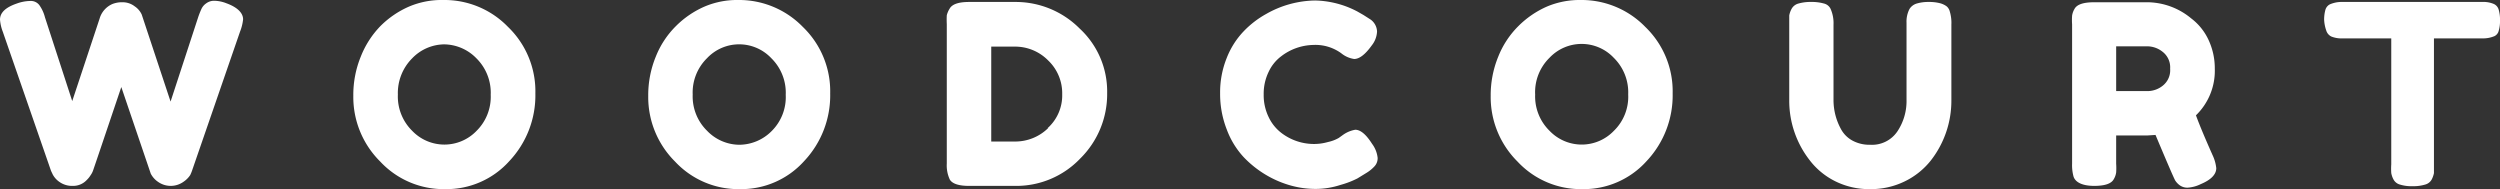 <?xml version="1.0" encoding="UTF-8"?> <svg xmlns="http://www.w3.org/2000/svg" id="Layer_1" data-name="Layer 1" viewBox="0 0 254.73 19.27"><rect x="0" y="0" width="254.73" height="19.27" fill="#333333" stroke="none"/> <defs> <style>.cls-1{fill:#fff;}</style> </defs> <path class="cls-1" d="M23.06.33c1.14.41,1.71,1,1.71,1.64a4.74,4.74,0,0,1-.31,1.25l-4.9,14.19a4.08,4.08,0,0,1-.18.43,2.47,2.47,0,0,1-.68.68,2.24,2.24,0,0,1-2.61,0,2.25,2.25,0,0,1-.73-.83l-3-8.82q-2.83,8.39-2.89,8.54a1.85,1.85,0,0,1-.23.43,2.55,2.55,0,0,1-.41.51,1.88,1.88,0,0,1-1.4.59,2.24,2.24,0,0,1-1.34-.38,2.17,2.17,0,0,1-.71-.77l-.18-.38L.28,3.22A4.35,4.35,0,0,1,0,2C0,1.29.57.75,1.71.36A4.21,4.21,0,0,1,3.05.1,1.09,1.09,0,0,1,4,.51a3.75,3.75,0,0,1,.58,1.25L7.36,10.3l2.79-8.41A2.32,2.32,0,0,1,11.45.41,2.66,2.66,0,0,1,12.51.23a2,2,0,0,1,1.22.42,2,2,0,0,1,.71.83l2.94,8.87,2.81-8.59A9,9,0,0,1,20.53.9,1.39,1.39,0,0,1,21,.35a1.34,1.34,0,0,1,.86-.27A3.52,3.52,0,0,1,23.06.33Z"></path> <path class="cls-1" d="M45.19,0a9,9,0,0,1,6.57,2.74,9.1,9.1,0,0,1,2.79,6.78,9.76,9.76,0,0,1-2.66,6.9,8.59,8.59,0,0,1-6.54,2.85,8.83,8.83,0,0,1-6.61-2.81A9.25,9.25,0,0,1,36,9.77a10.33,10.33,0,0,1,.76-4,9.41,9.41,0,0,1,2-3.11,9.46,9.46,0,0,1,2.94-2A8.54,8.54,0,0,1,45.19,0ZM40.54,9.64A4.9,4.9,0,0,0,42,13.33a4.54,4.54,0,0,0,6.56,0A4.88,4.88,0,0,0,50,9.66a4.93,4.93,0,0,0-1.47-3.73,4.65,4.65,0,0,0-3.29-1.41A4.6,4.6,0,0,0,42,5.94,5,5,0,0,0,40.54,9.64Z"></path> <path class="cls-1" d="M75.23,0A9.06,9.06,0,0,1,81.8,2.74a9.1,9.1,0,0,1,2.79,6.78,9.76,9.76,0,0,1-2.66,6.9,8.61,8.61,0,0,1-6.55,2.85,8.81,8.81,0,0,1-6.6-2.81,9.26,9.26,0,0,1-2.73-6.69,10.34,10.34,0,0,1,.77-4,9.12,9.12,0,0,1,2.05-3.11,9.46,9.46,0,0,1,2.94-2A8.47,8.47,0,0,1,75.23,0ZM70.58,9.64a4.9,4.9,0,0,0,1.47,3.69,4.6,4.6,0,0,0,3.28,1.42,4.68,4.68,0,0,0,3.28-1.38,4.87,4.87,0,0,0,1.45-3.71,4.93,4.93,0,0,0-1.47-3.73,4.5,4.5,0,0,0-6.55,0A4.91,4.91,0,0,0,70.58,9.64Z"></path> <path class="cls-1" d="M98.75.2l4.73,0A9.19,9.19,0,0,1,110,2.9a8.72,8.72,0,0,1,2.81,6.57,9.21,9.21,0,0,1-2.75,6.69,9,9,0,0,1-6.66,2.78H98.72c-1,0-1.68-.21-1.94-.64a3.4,3.4,0,0,1-.31-1.63V2.45a8.57,8.57,0,0,1,0-.89A2.23,2.23,0,0,1,96.75.9C97,.43,97.66.2,98.75.2Zm8,12.85a4.47,4.47,0,0,0,1.48-3.44,4.62,4.62,0,0,0-1.44-3.46,4.72,4.72,0,0,0-3.39-1.4H101v9.67h2.48A4.78,4.78,0,0,0,106.8,13.05Z"></path> <path class="cls-1" d="M136.4,14.06l.46-.33a3.05,3.05,0,0,1,1.23-.51c.53,0,1.1.47,1.71,1.43a2.91,2.91,0,0,1,.57,1.43A1.21,1.21,0,0,1,140,17a3.69,3.69,0,0,1-.81.64l-.88.54a9.07,9.07,0,0,1-1.72.66,8.19,8.19,0,0,1-2.52.41,9.42,9.42,0,0,1-2.45-.32,10.36,10.36,0,0,1-2.56-1.07A10.61,10.61,0,0,1,126.71,16,8.49,8.49,0,0,1,125,13.2a9.89,9.89,0,0,1-.68-3.69A9.34,9.34,0,0,1,125,5.89a8.27,8.27,0,0,1,1.7-2.68A9.64,9.64,0,0,1,129,1.43a10.35,10.35,0,0,1,5-1.38,9.64,9.64,0,0,1,4.32,1.13l.61.35.72.46a1.57,1.57,0,0,1,.66,1.22,2.46,2.46,0,0,1-.54,1.42c-.66.92-1.26,1.38-1.79,1.38a2.69,2.69,0,0,1-1.3-.57,4.47,4.47,0,0,0-2.86-.86,5.54,5.54,0,0,0-3.27,1.15,4.17,4.17,0,0,0-1.28,1.58,5.09,5.09,0,0,0-.51,2.31,5.11,5.11,0,0,0,.51,2.32,4.38,4.38,0,0,0,1.3,1.61,5.47,5.47,0,0,0,3.25,1.12,5.16,5.16,0,0,0,1.49-.2A3.8,3.8,0,0,0,136.4,14.06Z"></path> <path class="cls-1" d="M161.07,0a9.06,9.06,0,0,1,6.57,2.74,9.1,9.1,0,0,1,2.79,6.78,9.76,9.76,0,0,1-2.66,6.9,8.61,8.61,0,0,1-6.55,2.85,8.81,8.81,0,0,1-6.6-2.81,9.26,9.26,0,0,1-2.73-6.69,10.34,10.34,0,0,1,.77-4,9.12,9.12,0,0,1,2.05-3.11,9.53,9.53,0,0,1,2.93-2A8.55,8.55,0,0,1,161.07,0Zm-4.65,9.64a4.9,4.9,0,0,0,1.47,3.69,4.53,4.53,0,0,0,6.55,0,4.84,4.84,0,0,0,1.46-3.71,4.93,4.93,0,0,0-1.47-3.73,4.5,4.5,0,0,0-6.55,0A4.91,4.91,0,0,0,156.42,9.64Z"></path> <path class="cls-1" d="M194.56.92a1.31,1.31,0,0,1,.74-.56A4.12,4.12,0,0,1,196.51.2a4.5,4.5,0,0,1,1.17.13,2,2,0,0,1,.66.31,1,1,0,0,1,.33.54,4,4,0,0,1,.16,1.33v7.72a9.9,9.9,0,0,1-2.1,6.13,7.65,7.65,0,0,1-2.63,2.11,7.83,7.83,0,0,1-3.57.8,7.73,7.73,0,0,1-3.55-.81,7.43,7.43,0,0,1-2.6-2.15,9.85,9.85,0,0,1-2.07-6.14V2.48c0-.41,0-.71,0-.91a2.28,2.28,0,0,1,.24-.67,1.12,1.12,0,0,1,.7-.54,4.45,4.45,0,0,1,1.3-.16,4.5,4.5,0,0,1,1.3.16,1,1,0,0,1,.67.54,3.55,3.55,0,0,1,.3,1.61v7.66a6.15,6.15,0,0,0,.77,3,2.89,2.89,0,0,0,1.15,1.15,3.63,3.63,0,0,0,1.82.43,3.11,3.11,0,0,0,2.78-1.38,5.56,5.56,0,0,0,.92-3.19V2.33A2.8,2.8,0,0,1,194.56.92Z"></path> <path class="cls-1" d="M225.44,15.8a4.1,4.1,0,0,1,.38,1.33c0,.64-.53,1.19-1.58,1.63a3.55,3.55,0,0,1-1.32.36,1.33,1.33,0,0,1-.82-.24,1.81,1.81,0,0,1-.47-.5c-.17-.32-.84-1.87-2-4.63l-.79.05h-3.22v2.89a6.44,6.44,0,0,1,0,.88,1.8,1.8,0,0,1-.24.68c-.24.46-.9.69-2,.69s-1.89-.31-2.1-.94a4.4,4.4,0,0,1-.15-1.33V2.48a6.44,6.44,0,0,1,0-.88,1.86,1.86,0,0,1,.24-.68c.24-.46.9-.69,2-.69h5.52a7.08,7.08,0,0,1,4.37,1.64A5.81,5.81,0,0,1,225,4a6.83,6.83,0,0,1,.67,3,6.32,6.32,0,0,1-1.92,4.75Q224.26,13.15,225.44,15.8Zm-9.82-6.52h3.27a2.49,2.49,0,0,0,1.49-.56A2,2,0,0,0,221.12,7a2,2,0,0,0-.74-1.7,2.53,2.53,0,0,0-1.54-.58h-3.22Z"></path> <path class="cls-1" d="M238.68.2h14.21a2.73,2.73,0,0,1,1.2.2.9.9,0,0,1,.51.6,3.5,3.5,0,0,1,.13,1.07,3.39,3.39,0,0,1-.13,1.06.82.82,0,0,1-.43.55,3,3,0,0,1-1.3.23H248V16.77q0,.59,0,.87a2.44,2.44,0,0,1-.23.65,1.08,1.08,0,0,1-.68.52,4.12,4.12,0,0,1-1.28.16,3.9,3.9,0,0,1-1.26-.16,1.06,1.06,0,0,1-.67-.52,2.17,2.17,0,0,1-.23-.66,6.61,6.61,0,0,1,0-.89V3.91h-4.91a2.82,2.82,0,0,1-1.2-.19,1,1,0,0,1-.51-.6A3.87,3.87,0,0,1,236.81,2,3.77,3.77,0,0,1,236.94,1a.92.92,0,0,1,.44-.55A3,3,0,0,1,238.68.2Z"></path> </svg> 